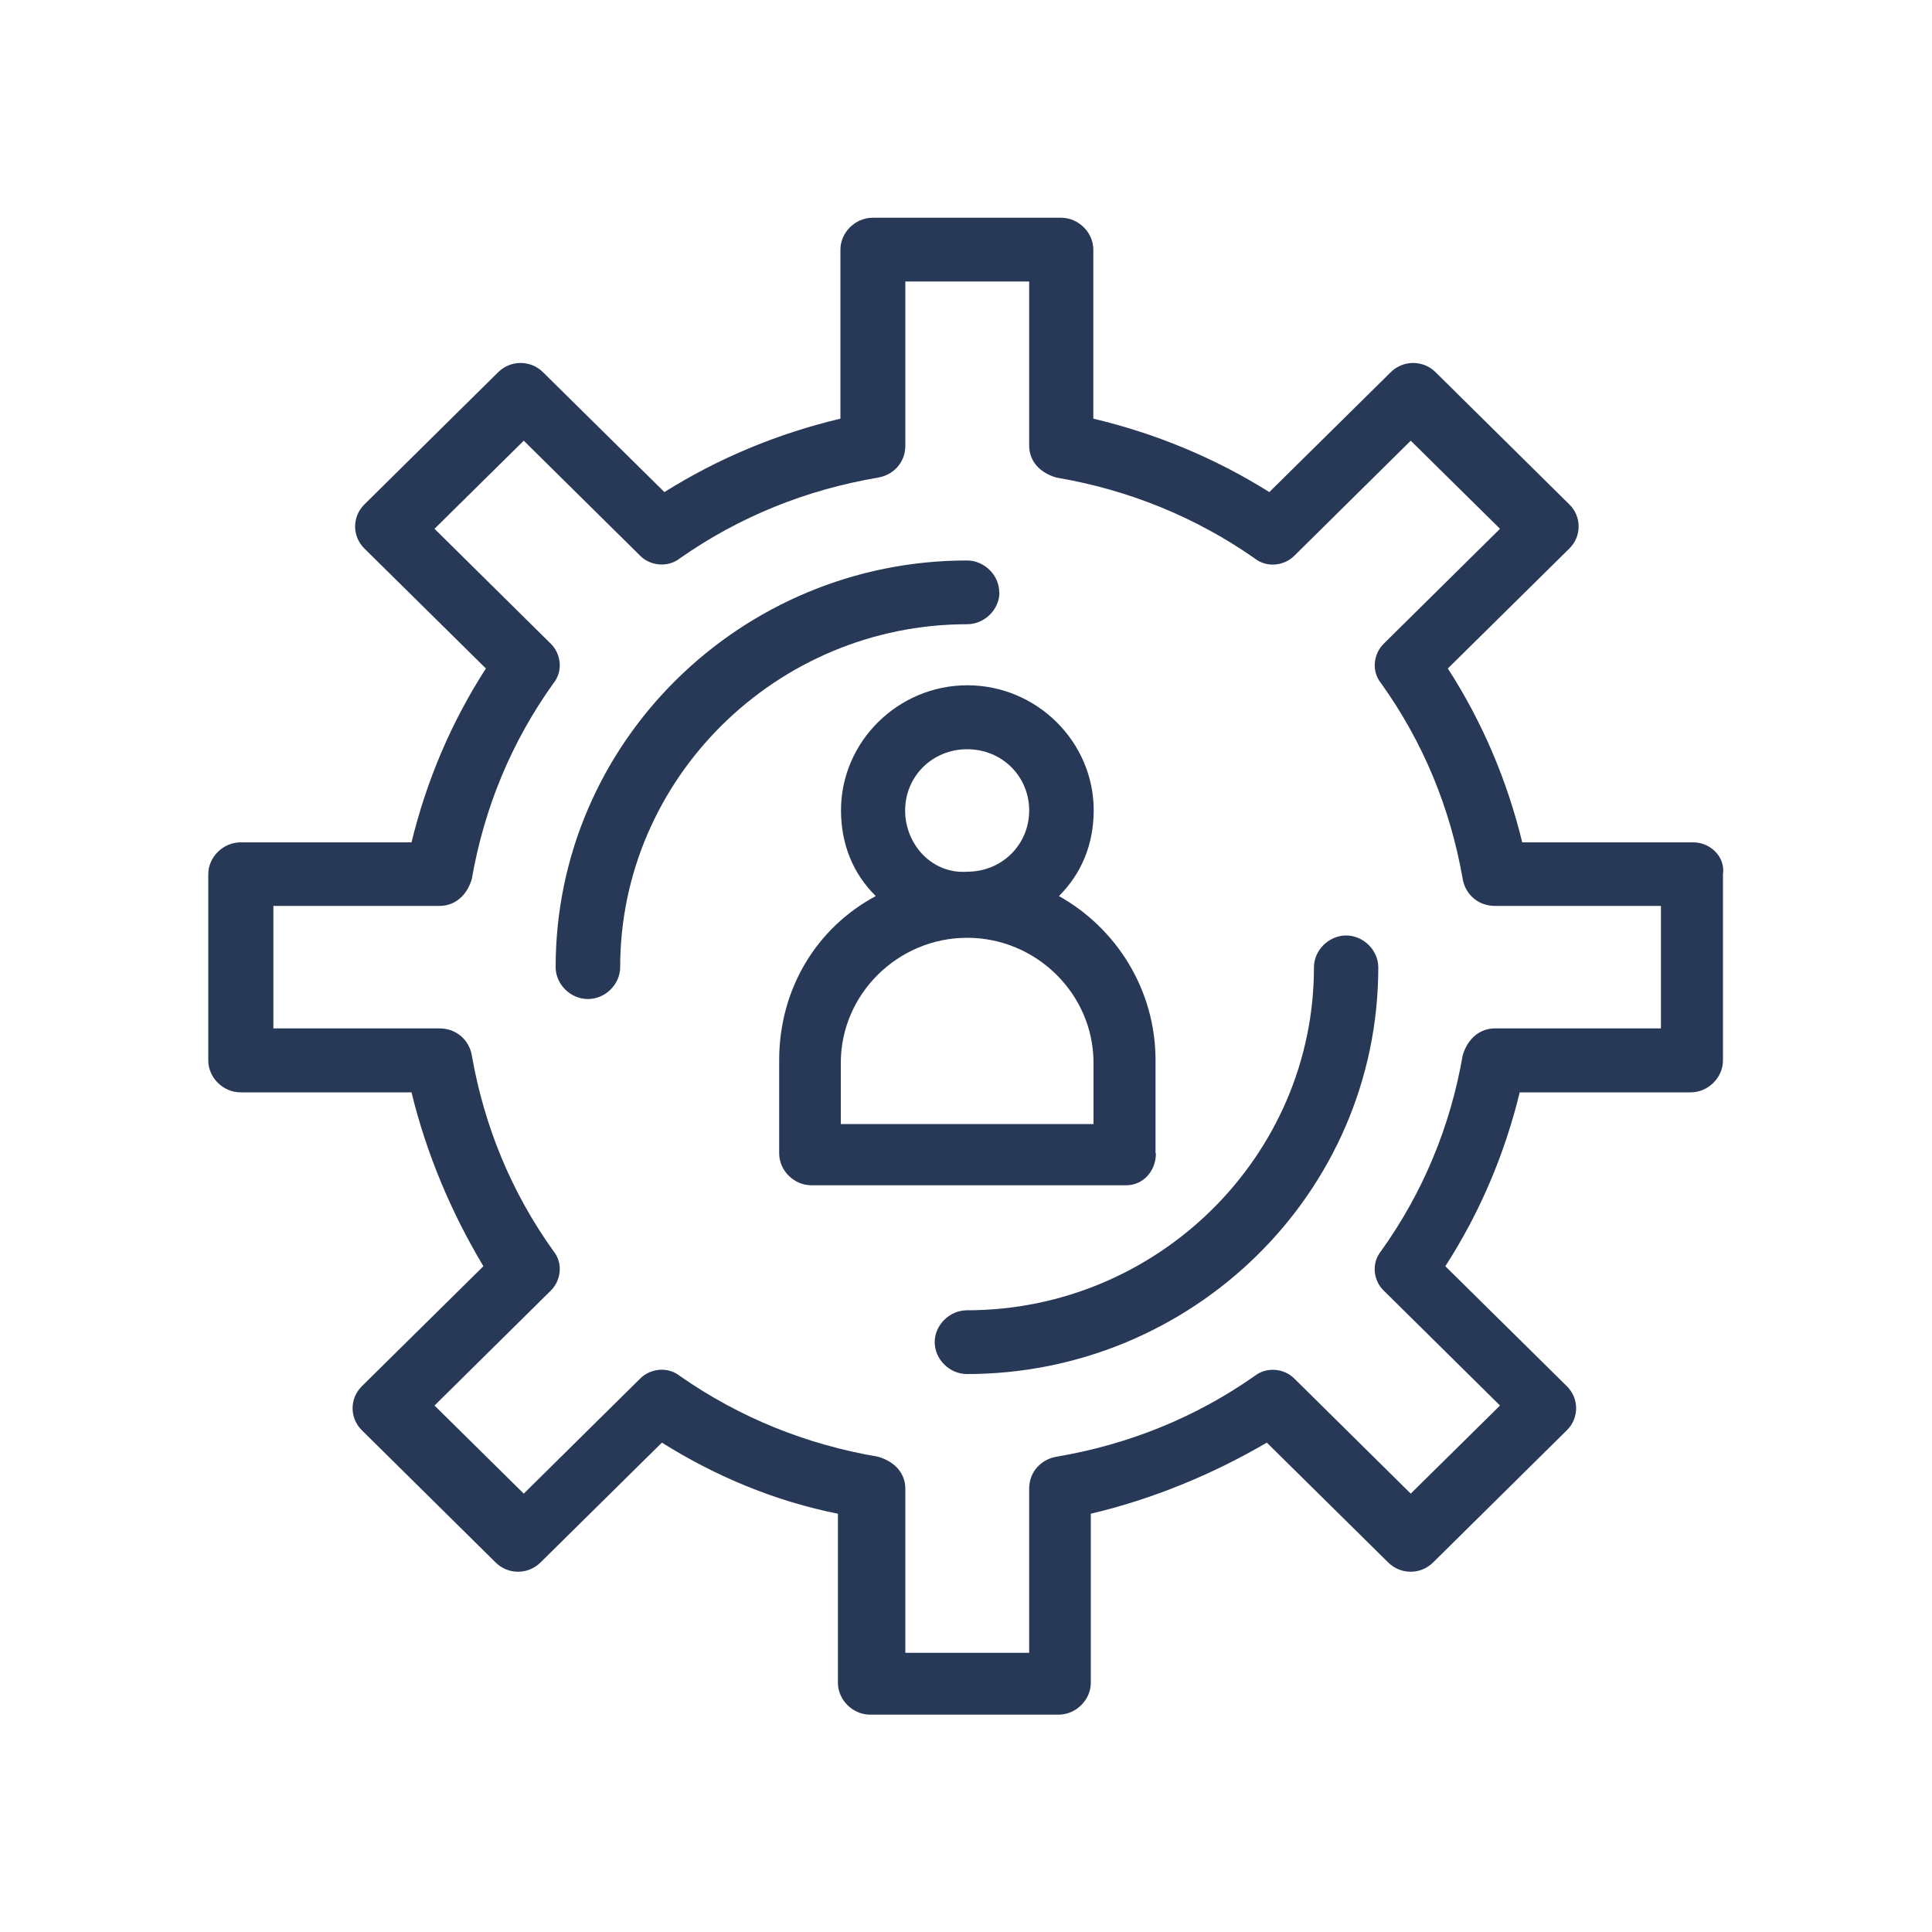 <svg xmlns="http://www.w3.org/2000/svg" id="Layer_1" data-name="Layer 1" viewBox="0 0 100 100"><defs><style>      .cls-1 {        fill: #273956;      }    </style></defs><g id="_1924_Development_Gear_Person_Production_Productivity" data-name="1924, Development, Gear, Person, Production, Productivity"><g><path class="cls-1" d="M69.68,48.42c-.9,0-1.67.76-1.67,1.65,0,9.76-8.08,17.75-17.96,17.75-.9,0-1.67.76-1.67,1.65s.77,1.65,1.67,1.65c11.67,0,21.29-9.38,21.29-21.05,0-.89-.77-1.65-1.67-1.65Z"></path><path class="cls-1" d="M51.72,30.66c0-.89-.77-1.65-1.67-1.65-11.67,0-21.29,9.38-21.29,21.05,0,.89.77,1.65,1.67,1.65s1.67-.76,1.67-1.65c0-9.76,8.08-17.75,17.96-17.75.9,0,1.67-.76,1.67-1.65Z"></path><path class="cls-1" d="M87.64,43.6h-8.85c-.77-3.17-2.05-6.21-3.85-9l6.29-6.21c.64-.63.64-1.65,0-2.28l-6.93-6.85c-.64-.63-1.67-.63-2.31,0l-6.29,6.21c-2.82-1.77-5.9-3.04-9.11-3.8v-8.75c0-.89-.77-1.65-1.67-1.65h-9.75c-.9,0-1.67.76-1.67,1.65v8.75c-3.21.76-6.29,2.03-9.11,3.8l-6.29-6.21c-.64-.63-1.67-.63-2.31,0l-6.93,6.85c-.64.63-.64,1.65,0,2.28l6.29,6.21c-1.8,2.79-3.08,5.83-3.85,9h-8.85c-.9,0-1.67.76-1.67,1.65v9.64c0,.89.77,1.65,1.67,1.65h8.85c.77,3.17,2.05,6.21,3.72,9l-6.29,6.21c-.64.63-.64,1.65,0,2.28l6.93,6.85c.64.63,1.67.63,2.31,0l6.29-6.21c2.82,1.77,5.9,3.04,9.11,3.68v8.75c0,.89.77,1.65,1.67,1.65h9.75c.9,0,1.67-.76,1.67-1.65v-8.75c3.21-.76,6.29-2.03,9.11-3.68l6.29,6.21c.64.63,1.67.63,2.31,0l6.93-6.85c.64-.63.64-1.65,0-2.28l-6.29-6.21c1.8-2.79,3.08-5.83,3.85-9h8.85c.9,0,1.67-.76,1.67-1.65v-9.64c.13-.89-.64-1.65-1.54-1.65ZM85.97,53.23h-8.59c-.77,0-1.41.51-1.67,1.39-.64,3.68-2.05,7.1-4.23,10.14-.51.63-.39,1.52.13,2.03l6.03,5.96-4.62,4.56-6.03-5.96c-.51-.51-1.41-.63-2.05-.13-3.08,2.16-6.54,3.55-10.26,4.18-.77.13-1.41.76-1.41,1.65v8.5h-6.41v-8.5c0-.76-.51-1.39-1.41-1.65-3.72-.63-7.18-2.03-10.26-4.18-.64-.51-1.54-.38-2.05.13l-6.03,5.96-4.62-4.56,6.03-5.96c.51-.51.64-1.4.13-2.03-2.18-3.04-3.59-6.47-4.23-10.14-.13-.76-.77-1.39-1.67-1.39h-8.6v-6.34h8.6c.77,0,1.41-.51,1.67-1.39.64-3.68,2.05-7.1,4.23-10.14.51-.63.38-1.52-.13-2.03l-6.03-5.96,4.62-4.56,6.03,5.96c.51.51,1.41.63,2.05.13,3.08-2.16,6.54-3.55,10.26-4.18.77-.13,1.41-.76,1.41-1.65v-8.5h6.41v8.5c0,.76.51,1.39,1.41,1.65,3.72.63,7.18,2.03,10.26,4.18.64.51,1.54.38,2.05-.13l6.03-5.96,4.62,4.56-6.03,5.96c-.51.51-.64,1.4-.13,2.03,2.18,3.04,3.59,6.47,4.23,10.14.13.76.77,1.39,1.67,1.39h8.59v6.34h0Z"></path><path class="cls-1" d="M59.81,59.7v-4.82c0-3.68-2.05-6.85-5-8.5,1.15-1.14,1.8-2.66,1.8-4.44,0-3.55-2.95-6.47-6.54-6.47s-6.54,2.92-6.54,6.47c0,1.78.64,3.3,1.8,4.44-3.08,1.65-5,4.82-5,8.5v4.82c0,.89.77,1.65,1.67,1.65h16.29c.9,0,1.54-.76,1.54-1.65ZM46.85,41.95c0-1.77,1.41-3.17,3.21-3.17s3.21,1.4,3.21,3.17-1.41,3.17-3.21,3.17c-1.8.13-3.21-1.39-3.21-3.17ZM56.6,58.18h-13.08v-3.17c0-3.55,2.95-6.47,6.54-6.47s6.54,2.92,6.54,6.47v3.17h0Z"></path></g></g></svg>